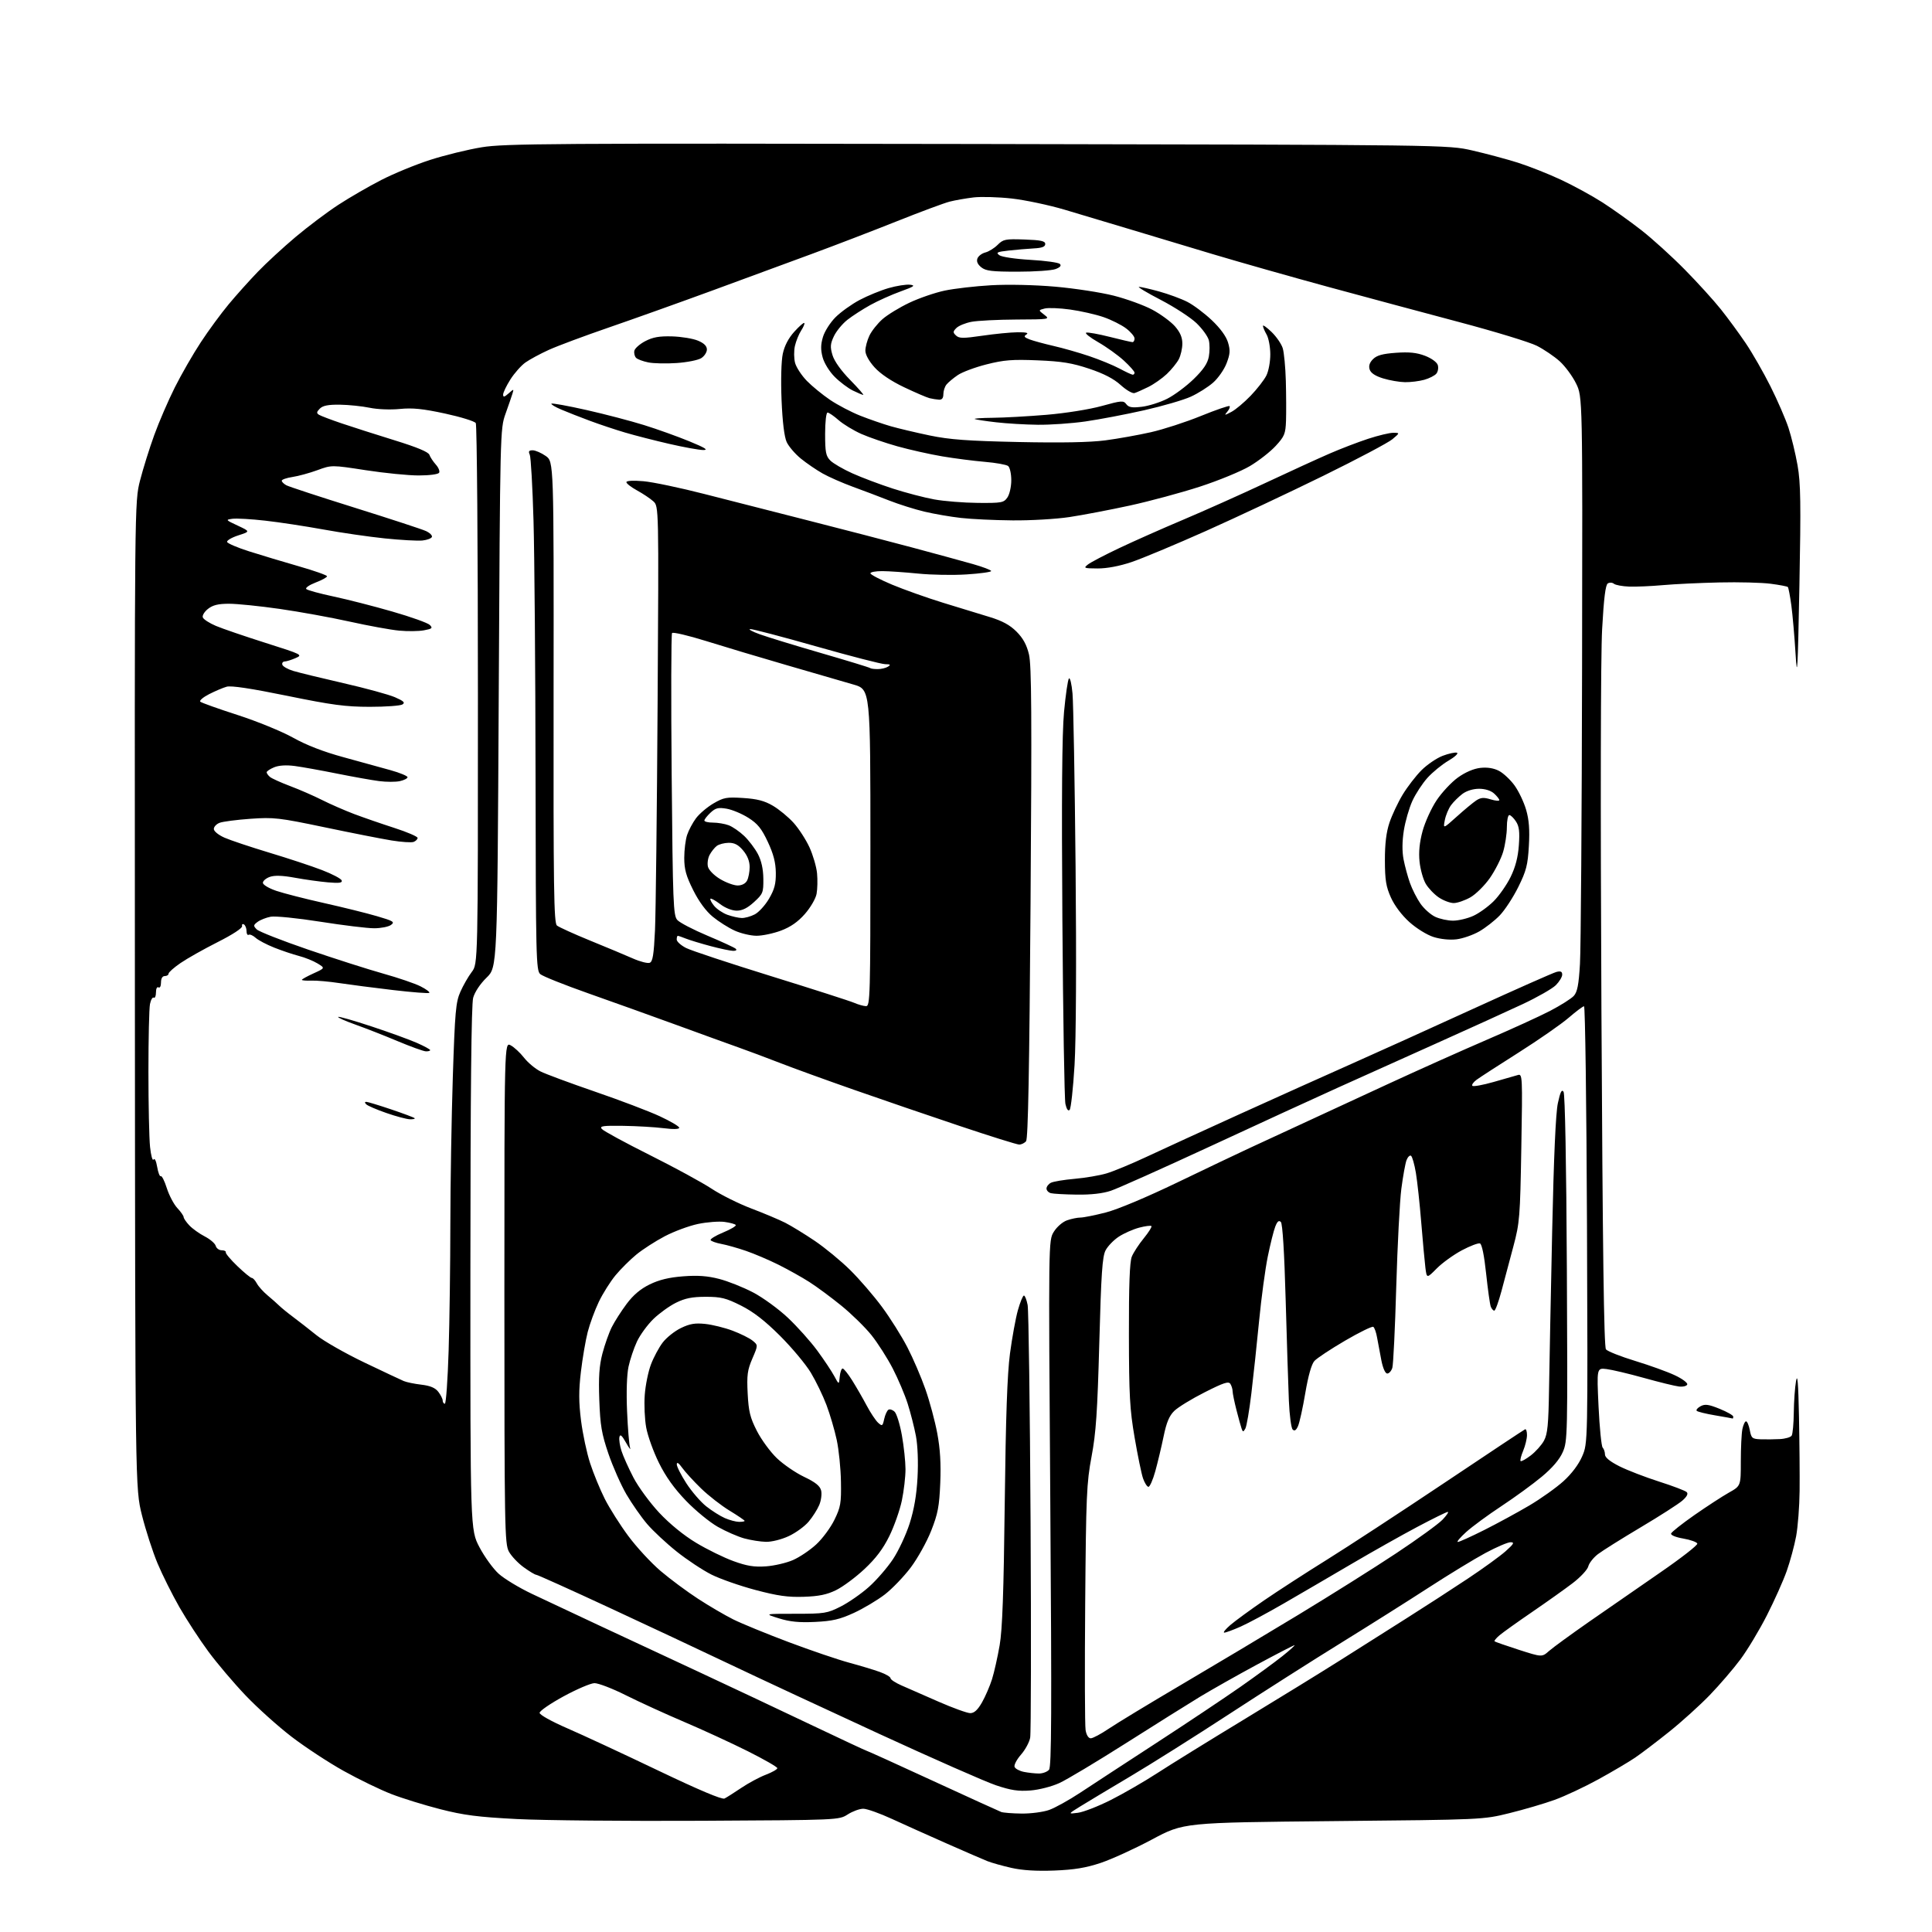<?xml version="1.0" encoding="UTF-8" standalone="no"?>
<svg 
  version="1.1" 
  xmlns="http://www.w3.org/2000/svg" 
  xmlns:xlink="http://www.w3.org/1999/xlink" 
  xmlns:svg="http://www.w3.org/2000/svg"
  xmlns:rdf="http://www.w3.org/1999/02/22-rdf-syntax-ns#"
  xmlns:cc="http://creativecommons.org/ns#"
  xmlns:dc="http://purl.org/dc/elements/1.1/"
  viewBox="0 0 768 768"
  width="768"
  height="768"
>
<style>svg {background-color: white; }</style>"
<path stroke="none" fill="black" fill-rule="evenodd" d="M419.09,743.57C411.97,743.84 406.37,743.50 402.00,742.50C398.43,741.69 394.15,740.49 392.50,739.83C390.85,739.17 383.65,736.06 376.50,732.90C369.35,729.75 359.52,725.33 354.65,723.09C349.78,720.84 344.61,719.00 343.15,719.00C341.69,719.01 338.93,720.02 337.00,721.25C333.50,723.50 333.50,723.50 279.00,723.79C249.02,723.95 215.95,723.64 205.50,723.10C189.96,722.30 184.41,721.58 175.00,719.18C168.68,717.56 159.90,714.85 155.50,713.14C151.10,711.43 142.61,707.32 136.64,703.99C130.67,700.67 121.35,694.55 115.93,690.40C110.52,686.25 102.27,678.84 97.61,673.94C92.94,669.04 86.29,661.20 82.83,656.51C79.37,651.83 74.19,643.88 71.31,638.86C68.44,633.83 64.52,625.99 62.61,621.43C60.70,616.86 57.93,608.29 56.44,602.37C53.75,591.61 53.75,591.61 53.62,395.55C53.50,199.50 53.50,199.50 55.67,191.00C56.87,186.32 59.40,178.22 61.30,172.99C63.19,167.75 66.89,159.20 69.50,153.99C72.12,148.77 76.78,140.68 79.86,136.00C82.93,131.32 87.89,124.58 90.87,121.00C93.84,117.42 99.03,111.64 102.39,108.14C105.75,104.64 112.55,98.37 117.50,94.20C122.45,90.04 130.10,84.29 134.50,81.42C138.90,78.55 146.55,74.12 151.50,71.58C156.45,69.03 165.22,65.42 171.00,63.56C176.78,61.70 186.00,59.44 191.50,58.54C200.56,57.06 219.02,56.94 388.50,57.24C575.50,57.58 575.50,57.58 585.29,59.82C590.67,61.05 598.77,63.22 603.29,64.64C607.80,66.07 615.55,69.13 620.50,71.45C625.45,73.76 632.88,77.82 637.00,80.46C641.12,83.11 648.10,88.09 652.50,91.53C656.90,94.98 664.65,102.00 669.71,107.15C674.78,112.29 681.23,119.39 684.05,122.93C686.87,126.46 691.33,132.55 693.97,136.45C696.60,140.35 701.02,148.06 703.79,153.58C706.56,159.10 709.78,166.52 710.95,170.06C712.11,173.60 713.74,180.32 714.56,185.00C715.80,192.10 715.92,199.99 715.29,233.00C714.64,266.65 714.42,270.65 713.77,260.00C713.35,253.12 712.59,244.42 712.09,240.66C711.58,236.90 710.95,233.61 710.69,233.35C710.43,233.09 707.35,232.50 703.86,232.05C700.36,231.59 691.20,231.35 683.50,231.53C675.80,231.70 665.67,232.18 661.00,232.60C656.33,233.02 650.30,233.28 647.60,233.18C644.91,233.08 642.19,232.57 641.57,232.06C640.94,231.54 639.85,231.48 639.13,231.92C638.21,232.49 637.55,237.76 636.87,250.11C636.29,260.73 636.18,319.56 636.59,401.24C637.08,497.13 637.59,535.38 638.39,536.39C639.00,537.16 644.23,539.23 650.00,540.99C655.77,542.75 662.89,545.32 665.80,546.70C668.72,548.07 670.93,549.71 670.71,550.35C670.50,550.98 669.01,551.35 667.41,551.16C665.81,550.97 659.55,549.44 653.50,547.75C647.45,546.06 640.75,544.48 638.62,544.22C634.73,543.76 634.73,543.76 635.45,559.13C635.85,567.58 636.59,574.93 637.09,575.45C637.59,575.97 638.00,577.20 638.00,578.19C638.00,579.36 639.98,580.97 643.75,582.87C646.91,584.46 654.00,587.19 659.50,588.95C665.00,590.70 669.95,592.59 670.50,593.14C671.17,593.81 670.57,594.94 668.71,596.56C667.17,597.89 659.75,602.65 652.21,607.13C644.67,611.62 637.03,616.41 635.24,617.77C633.44,619.14 631.70,621.34 631.37,622.66C631.04,623.98 628.23,626.99 625.13,629.35C622.04,631.71 614.77,636.87 609.00,640.82C603.23,644.77 597.42,648.92 596.11,650.03C594.79,651.14 593.89,652.23 594.11,652.45C594.33,652.66 598.66,654.18 603.73,655.81C612.95,658.77 612.95,658.77 615.73,656.32C617.25,654.97 624.43,649.74 631.68,644.68C638.93,639.63 651.65,630.82 659.96,625.10C668.27,619.38 674.91,614.21 674.71,613.60C674.51,613.00 672.00,612.10 669.14,611.60C666.13,611.09 664.08,610.24 664.28,609.60C664.47,609.00 668.65,605.69 673.56,602.26C678.48,598.83 684.64,594.82 687.25,593.35C692.00,590.68 692.00,590.68 692.00,580.97C692.00,575.62 692.28,569.84 692.62,568.13C692.97,566.41 693.62,565.00 694.08,565.00C694.54,565.00 695.20,566.58 695.57,568.50C696.17,571.70 696.53,572.01 699.86,572.14C701.86,572.21 705.29,572.18 707.49,572.06C709.68,571.95 711.81,571.33 712.22,570.68C712.63,570.03 713.01,565.90 713.06,561.50C713.11,557.10 713.51,551.48 713.95,549.00C714.53,545.76 714.85,549.68 715.12,563.00C715.33,573.17 715.44,586.53 715.37,592.69C715.31,598.84 714.68,606.94 713.99,610.69C713.29,614.43 711.61,620.65 710.25,624.50C708.89,628.35 705.34,636.29 702.36,642.14C699.38,647.99 694.65,655.86 691.84,659.64C689.03,663.41 683.53,669.81 679.62,673.86C675.70,677.91 668.45,684.46 663.50,688.42C658.55,692.38 652.48,697.00 650.00,698.68C647.52,700.37 641.00,704.22 635.50,707.25C630.00,710.28 622.12,713.98 618.00,715.47C613.88,716.96 605.77,719.34 600.00,720.76C589.50,723.35 589.50,723.35 530.00,723.92C470.50,724.50 470.50,724.50 458.00,731.19C451.12,734.87 441.94,739.06 437.59,740.52C431.65,742.50 427.05,743.26 419.09,743.57zM406.12,720.92C409.77,720.96 414.67,720.32 417.03,719.49C419.38,718.66 424.95,715.57 429.40,712.63C433.86,709.68 447.40,700.83 459.50,692.96C471.60,685.09 486.68,675.03 493.00,670.61C499.32,666.18 506.90,660.64 509.84,658.28C512.78,655.93 514.91,654.00 514.58,654.00C514.25,654.00 507.57,657.45 499.74,661.67C491.91,665.89 481.68,671.67 477.00,674.50C472.32,677.34 459.05,685.66 447.50,692.99C435.95,700.32 424.09,707.43 421.14,708.78C418.12,710.17 413.10,711.46 409.64,711.74C404.79,712.12 401.91,711.69 395.89,709.67C391.70,708.26 370.78,699.04 349.39,689.19C328.00,679.33 301.50,666.99 290.50,661.75C279.50,656.51 257.79,646.32 242.26,639.11C226.73,631.90 213.64,626.00 213.16,626.00C212.69,626.00 210.45,624.66 208.19,623.02C205.92,621.38 203.27,618.57 202.29,616.77C200.62,613.70 200.51,607.52 200.50,513.85C200.50,414.21 200.50,414.21 203.00,415.53C204.38,416.26 206.76,418.47 208.29,420.43C209.83,422.40 212.76,424.85 214.79,425.88C216.83,426.92 226.60,430.54 236.50,433.94C246.40,437.34 257.99,441.74 262.25,443.72C266.51,445.70 270.00,447.75 270.00,448.29C270.00,448.90 267.67,448.96 263.75,448.47C260.31,448.04 253.13,447.62 247.79,447.54C239.57,447.42 238.26,447.61 239.24,448.79C239.88,449.56 248.45,454.22 258.28,459.14C268.12,464.06 279.16,470.08 282.83,472.50C286.50,474.93 293.62,478.48 298.65,480.39C303.69,482.30 309.76,484.86 312.15,486.07C314.54,487.29 319.82,490.52 323.87,493.25C327.92,495.99 334.27,501.21 337.96,504.86C341.66,508.51 347.36,515.12 350.62,519.54C353.89,523.96 358.41,531.16 360.68,535.54C362.95,539.92 366.18,547.43 367.86,552.23C369.55,557.02 371.67,564.90 372.57,569.73C373.73,575.89 374.09,581.78 373.77,589.50C373.38,598.82 372.83,601.72 370.16,608.50C368.42,612.90 364.77,619.47 362.03,623.11C359.29,626.74 354.65,631.57 351.71,633.84C348.77,636.10 343.25,639.39 339.44,641.15C333.81,643.73 330.89,644.41 324.00,644.74C317.66,645.05 314.01,644.68 309.63,643.32C303.77,641.50 303.77,641.50 316.13,641.50C327.79,641.50 328.83,641.33 334.21,638.61C337.35,637.02 342.38,633.52 345.39,630.84C348.40,628.16 352.68,623.23 354.91,619.89C357.15,616.55 360.14,610.14 361.58,605.66C363.36,600.07 364.36,594.29 364.73,587.30C365.06,581.17 364.81,574.60 364.09,570.80C363.43,567.34 361.96,561.58 360.82,558.00C359.68,554.42 357.01,548.12 354.88,544.00C352.75,539.88 348.95,533.92 346.44,530.77C343.92,527.62 338.51,522.32 334.41,518.99C330.31,515.66 324.60,511.44 321.72,509.61C318.85,507.77 313.35,504.70 309.50,502.77C305.65,500.85 299.80,498.36 296.50,497.23C293.20,496.10 288.81,494.86 286.74,494.48C284.67,494.09 282.76,493.42 282.49,492.98C282.22,492.55 284.46,491.17 287.46,489.93C290.46,488.69 292.72,487.35 292.48,486.97C292.24,486.58 290.23,486.03 288.00,485.73C285.78,485.43 281.04,485.80 277.47,486.54C273.90,487.29 267.95,489.49 264.24,491.44C260.53,493.39 255.46,496.66 252.96,498.71C250.47,500.75 246.74,504.47 244.67,506.96C242.61,509.46 239.62,514.20 238.04,517.50C236.46,520.80 234.47,526.20 233.62,529.50C232.77,532.80 231.56,539.91 230.92,545.30C230.03,552.83 230.05,557.33 230.97,564.70C231.64,569.98 233.26,577.62 234.59,581.67C235.91,585.72 238.52,592.07 240.40,595.80C242.27,599.52 246.49,606.18 249.77,610.60C253.05,615.03 258.83,621.28 262.61,624.50C266.40,627.72 273.10,632.69 277.50,635.55C281.90,638.42 288.20,642.10 291.50,643.75C294.80,645.39 304.70,649.45 313.50,652.76C322.30,656.07 333.10,659.74 337.50,660.93C341.90,662.12 347.41,663.78 349.75,664.63C352.09,665.47 354.00,666.59 354.00,667.12C354.00,667.64 355.91,668.91 358.25,669.94C360.59,670.96 367.22,673.87 372.99,676.40C378.76,678.93 384.48,681.00 385.70,681.00C387.26,681.00 388.63,679.74 390.35,676.75C391.68,674.41 393.48,670.25 394.35,667.50C395.21,664.75 396.57,658.67 397.38,654.00C398.46,647.73 398.99,632.92 399.40,597.50C399.81,563.14 400.40,546.25 401.48,538.07C402.32,531.78 403.73,524.02 404.63,520.82C405.53,517.62 406.61,515.00 407.02,515.00C407.44,515.00 408.10,516.69 408.50,518.75C408.89,520.81 409.42,559.62 409.67,605.00C409.92,650.38 409.85,688.97 409.51,690.77C409.18,692.57 407.53,695.61 405.84,697.52C404.16,699.44 403.02,701.62 403.31,702.36C403.59,703.11 405.27,704.00 407.04,704.36C408.81,704.71 411.49,705.00 413.00,705.00C414.52,705.00 416.32,704.32 417.01,703.49C418.00,702.29 418.10,680.57 417.51,597.55C416.77,493.11 416.77,493.11 418.91,489.65C420.12,487.69 422.42,485.70 424.18,485.09C425.89,484.49 428.28,484.00 429.49,484.00C430.69,484.00 435.21,483.10 439.53,481.99C444.20,480.80 455.68,475.98 467.94,470.08C479.25,464.63 492.10,458.51 496.50,456.47C500.90,454.43 510.12,450.16 517.00,446.99C523.88,443.81 539.40,436.63 551.50,431.03C563.60,425.44 581.38,417.48 591.00,413.34C600.62,409.21 611.94,404.04 616.15,401.86C620.35,399.67 624.61,396.98 625.61,395.88C627.02,394.32 627.57,391.48 628.06,383.19C628.42,377.31 628.79,324.17 628.90,265.11C629.10,157.72 629.10,157.72 626.52,152.45C625.10,149.55 622.17,145.58 620.01,143.62C617.84,141.67 613.76,138.90 610.93,137.46C608.10,136.03 594.24,131.80 580.14,128.06C566.04,124.32 542.58,118.01 528.00,114.05C513.42,110.08 492.73,104.21 482.00,101.00C471.27,97.79 456.20,93.26 448.50,90.93C440.80,88.60 429.39,85.18 423.14,83.34C416.89,81.49 407.44,79.50 402.14,78.91C396.84,78.32 390.02,78.13 387.00,78.48C383.98,78.84 379.70,79.59 377.50,80.15C375.30,80.71 365.85,84.23 356.50,87.96C347.15,91.69 332.07,97.48 323.00,100.83C313.93,104.18 295.93,110.80 283.00,115.55C270.07,120.29 251.62,126.88 242.00,130.19C232.38,133.50 221.68,137.49 218.23,139.05C214.78,140.61 210.56,142.89 208.86,144.10C207.16,145.31 204.47,148.35 202.88,150.85C201.30,153.35 200.00,156.05 200.00,156.85C200.00,157.99 200.47,157.89 202.16,156.40C204.28,154.53 204.31,154.53 203.70,156.50C203.37,157.60 202.13,161.20 200.95,164.50C198.82,170.46 198.80,171.29 198.25,277.49C197.69,384.48 197.69,384.48 193.42,388.63C190.88,391.09 188.73,394.34 188.09,396.63C187.37,399.25 187.01,434.02 186.99,504.30C186.95,608.11 186.95,608.11 190.59,615.04C192.60,618.86 196.03,623.60 198.23,625.59C200.42,627.57 206.33,631.15 211.36,633.54C216.39,635.93 228.38,641.57 238.00,646.06C247.62,650.56 265.40,658.85 277.50,664.48C289.60,670.12 309.55,679.52 321.83,685.37C334.11,691.21 344.35,696.00 344.58,696.00C344.81,696.00 356.59,701.34 370.75,707.87C384.91,714.39 397.18,719.98 398.00,720.29C398.82,720.59 402.48,720.88 406.12,720.92zM428.50,720.61C430.70,720.32 436.58,718.03 441.56,715.52C446.54,713.01 454.87,708.20 460.06,704.83C465.25,701.45 480.75,691.87 494.50,683.53C508.25,675.19 525.35,664.66 532.50,660.14C539.65,655.62 551.58,648.07 559.00,643.37C566.42,638.68 577.45,631.54 583.50,627.51C589.55,623.49 596.30,618.60 598.50,616.64C601.77,613.73 602.13,613.08 600.50,613.06C599.40,613.04 594.90,614.97 590.50,617.33C586.10,619.70 575.96,625.88 567.97,631.06C559.98,636.25 544.32,646.12 533.19,653.00C522.05,659.88 502.03,672.62 488.72,681.31C475.40,690.01 457.75,701.13 449.50,706.03C441.25,710.93 432.25,716.33 429.50,718.03C424.50,721.13 424.50,721.13 428.50,720.61zM288.01,714.94C288.85,714.52 291.86,712.61 294.71,710.69C297.56,708.77 301.94,706.42 304.45,705.47C306.95,704.51 309.00,703.34 309.00,702.87C309.00,702.40 303.71,699.37 297.25,696.13C290.79,692.90 279.43,687.66 272.00,684.50C264.57,681.34 254.12,676.56 248.77,673.88C243.42,671.19 237.79,669.04 236.27,669.08C234.75,669.13 229.22,671.50 224.00,674.34C218.78,677.19 214.50,680.13 214.50,680.88C214.50,681.66 219.21,684.29 225.50,687.02C231.55,689.64 247.75,697.17 261.50,703.75C277.90,711.59 287.02,715.44 288.01,714.94zM433.60,691.00C434.43,691.00 437.67,689.27 440.80,687.15C443.94,685.03 456.85,677.20 469.50,669.75C482.15,662.30 503.07,649.81 516.00,641.98C528.92,634.15 546.48,623.12 555.00,617.46C563.52,611.81 571.82,605.79 573.44,604.09C575.05,602.39 575.99,601.00 575.52,601.00C575.05,601.00 569.62,603.67 563.45,606.94C557.28,610.21 545.55,616.81 537.37,621.62C529.19,626.43 517.10,633.48 510.50,637.30C503.90,641.12 496.08,645.32 493.13,646.62C490.17,647.93 487.26,649.00 486.66,649.00C486.07,649.00 487.13,647.66 489.04,646.01C490.94,644.37 497.00,639.94 502.50,636.17C508.00,632.40 519.25,625.12 527.50,619.99C535.75,614.85 556.67,601.17 573.99,589.58C591.31,577.98 605.82,568.35 606.24,568.17C606.66,567.98 607.00,569.01 607.00,570.45C607.00,571.89 606.32,574.69 605.49,576.69C604.65,578.68 604.19,580.53 604.46,580.79C604.73,581.06 606.53,580.07 608.47,578.59C610.41,577.11 612.79,574.46 613.75,572.70C615.18,570.07 615.54,566.40 615.77,552.00C615.92,542.38 616.48,514.25 617.01,489.50C617.65,459.86 618.42,442.45 619.28,438.51C620.25,434.02 620.82,432.89 621.54,434.01C622.12,434.91 622.64,462.62 622.85,504.14C623.18,570.79 623.14,572.90 621.21,577.26C619.90,580.23 617.08,583.52 612.86,587.03C609.36,589.95 602.15,595.20 596.83,598.71C591.51,602.22 585.21,606.85 582.83,609.00C580.45,611.16 578.95,612.93 579.50,612.95C580.05,612.97 584.77,610.84 590.00,608.21C595.23,605.58 603.28,601.20 607.91,598.47C612.53,595.74 618.66,591.37 621.53,588.77C624.81,585.79 627.56,582.12 628.96,578.86C631.19,573.68 631.19,573.68 630.85,486.84C630.66,439.08 630.13,400.00 629.68,400.00C629.23,400.00 626.48,402.06 623.56,404.58C620.65,407.09 611.75,413.28 603.79,418.33C595.82,423.37 588.25,428.28 586.96,429.23C585.68,430.18 584.93,431.26 585.30,431.63C585.67,432.01 589.47,431.32 593.74,430.10C598.01,428.89 602.34,427.64 603.38,427.34C605.19,426.80 605.24,427.77 604.75,456.14C604.27,483.90 604.10,486.04 601.58,495.50C600.12,501.00 597.99,508.99 596.85,513.25C595.71,517.51 594.43,521.00 594.00,521.00C593.57,521.00 592.94,520.28 592.60,519.40C592.26,518.52 591.44,512.62 590.76,506.28C590.01,499.16 589.08,494.58 588.32,494.29C587.65,494.04 584.40,495.27 581.09,497.03C577.78,498.80 573.29,502.04 571.12,504.24C567.16,508.24 567.16,508.24 566.61,503.87C566.31,501.47 565.58,493.43 564.97,486.00C564.37,478.57 563.41,469.69 562.84,466.25C562.26,462.80 561.39,459.74 560.89,459.43C560.40,459.13 559.60,459.92 559.11,461.20C558.63,462.48 557.71,467.57 557.06,472.53C556.42,477.48 555.51,495.02 555.03,511.52C554.56,528.01 553.86,542.51 553.47,543.75C553.08,544.99 552.18,546.00 551.45,546.00C550.67,546.00 549.73,543.89 549.11,540.75C548.54,537.86 547.78,533.81 547.42,531.74C547.07,529.67 546.38,527.73 545.90,527.44C545.42,527.14 540.36,529.62 534.66,532.95C528.97,536.28 523.49,539.90 522.50,541.00C521.35,542.27 520.05,546.85 518.88,553.74C517.88,559.66 516.58,565.58 515.98,566.90C515.23,568.59 514.59,568.99 513.85,568.25C513.27,567.67 512.59,562.54 512.35,556.85C512.11,551.16 511.53,533.08 511.07,516.67C510.54,497.72 509.84,486.44 509.16,485.76C508.38,484.98 507.75,485.50 506.94,487.59C506.31,489.19 504.97,494.55 503.96,499.50C502.95,504.45 501.40,515.92 500.52,525.00C499.64,534.08 498.25,547.07 497.44,553.87C496.63,560.68 495.55,566.98 495.05,567.87C494.26,569.28 494.06,569.30 493.59,568.00C493.29,567.17 492.36,563.82 491.52,560.54C490.68,557.26 489.99,553.89 489.98,553.04C489.98,552.19 489.57,550.88 489.09,550.11C488.38,548.99 486.39,549.65 478.86,553.47C473.71,556.07 468.28,559.40 466.80,560.85C464.79,562.81 463.69,565.45 462.55,571.00C461.70,575.12 460.21,581.35 459.25,584.83C458.29,588.31 457.05,591.10 456.50,591.04C455.95,590.97 454.99,589.45 454.37,587.67C453.75,585.88 452.25,578.58 451.03,571.46C449.10,560.24 448.80,554.73 448.76,530.50C448.72,510.87 449.07,501.61 449.91,499.53C450.57,497.90 452.72,494.61 454.67,492.23C456.62,489.84 457.99,487.66 457.71,487.38C457.43,487.10 455.24,487.38 452.85,488.01C450.46,488.64 446.83,490.24 444.78,491.57C442.73,492.90 440.35,495.37 439.48,497.04C438.19,499.53 437.73,506.35 436.99,533.80C436.24,561.31 435.68,569.61 433.91,579.00C431.94,589.51 431.72,594.53 431.38,637.50C431.17,663.35 431.24,685.96 431.54,687.75C431.88,689.74 432.68,691.00 433.60,691.00zM319.50,634.75C313.19,634.96 309.13,634.38 300.27,632.03C294.09,630.39 286.21,627.63 282.77,625.90C279.32,624.16 273.13,620.07 269.02,616.79C264.90,613.51 259.61,608.58 257.25,605.82C254.90,603.07 251.19,597.75 249.00,594.01C246.82,590.26 243.60,582.99 241.85,577.85C239.16,569.94 238.60,566.65 238.23,556.50C237.90,547.36 238.20,542.96 239.47,538.06C240.40,534.52 242.07,529.79 243.19,527.56C244.31,525.33 246.96,521.18 249.08,518.34C251.72,514.80 254.60,512.36 258.25,510.58C262.01,508.74 265.93,507.79 271.54,507.36C277.34,506.91 281.23,507.19 285.88,508.39C289.38,509.29 295.45,511.71 299.37,513.76C303.29,515.82 309.52,520.36 313.23,523.86C316.93,527.35 322.17,533.20 324.86,536.86C327.55,540.51 330.59,545.08 331.62,547.00C333.50,550.50 333.50,550.50 333.81,547.25C333.98,545.46 334.50,544.00 334.96,544.00C335.42,544.00 337.13,546.14 338.77,548.75C340.40,551.36 342.99,555.85 344.52,558.73C346.04,561.60 348.09,564.67 349.05,565.55C350.69,567.03 350.86,566.93 351.48,564.08C351.85,562.40 352.61,560.74 353.17,560.39C353.73,560.05 354.85,560.42 355.65,561.22C356.45,562.03 357.75,566.24 358.52,570.59C359.30,574.94 359.94,580.98 359.95,584.00C359.96,587.02 359.30,592.65 358.50,596.50C357.69,600.35 355.45,606.71 353.52,610.63C351.03,615.69 348.15,619.50 343.63,623.73C340.12,627.02 335.05,630.78 332.37,632.09C328.71,633.89 325.52,634.55 319.50,634.75zM304.50,622.65C307.80,622.41 312.62,621.29 315.22,620.15C317.82,619.02 321.97,616.23 324.45,613.94C326.93,611.66 330.19,607.25 331.70,604.14C334.17,599.09 334.44,597.51 334.29,589.00C334.21,583.77 333.45,576.30 332.61,572.38C331.77,568.47 329.94,562.23 328.54,558.52C327.14,554.80 324.33,549.00 322.30,545.63C320.26,542.26 314.75,535.67 310.05,530.98C303.99,524.95 299.48,521.46 294.55,518.98C288.58,515.99 286.61,515.50 280.55,515.50C275.18,515.50 272.37,516.06 268.75,517.84C266.14,519.13 262.08,522.05 259.72,524.34C257.37,526.63 254.44,530.65 253.21,533.27C251.98,535.90 250.47,540.39 249.85,543.26C249.17,546.42 248.94,553.40 249.27,560.99C249.56,567.87 250.10,574.40 250.46,575.50C250.82,576.60 250.10,575.70 248.86,573.50C247.19,570.54 246.51,569.96 246.23,571.26C246.02,572.23 246.39,574.70 247.05,576.76C247.70,578.82 249.84,583.57 251.78,587.32C253.73,591.07 258.35,597.37 262.04,601.32C266.22,605.78 271.78,610.32 276.72,613.29C281.10,615.93 287.79,619.21 291.59,620.58C296.97,622.53 299.83,622.98 304.50,622.65zM304.50,612.90C302.30,612.86 298.41,612.24 295.85,611.54C293.29,610.83 288.56,608.77 285.35,606.95C282.13,605.13 276.43,600.46 272.69,596.57C268.02,591.72 264.63,586.98 261.93,581.50C259.75,577.10 257.48,570.80 256.88,567.50C256.27,564.20 256.01,558.35 256.30,554.50C256.58,550.65 257.69,545.19 258.77,542.37C259.84,539.55 261.94,535.63 263.44,533.67C264.94,531.71 268.19,529.12 270.67,527.92C274.20,526.21 276.29,525.86 280.34,526.28C283.18,526.58 288.07,527.79 291.21,528.97C294.35,530.15 297.92,531.92 299.14,532.91C301.37,534.72 301.37,534.72 299.07,540.06C297.11,544.62 296.84,546.63 297.21,553.95C297.58,561.09 298.18,563.54 300.87,568.81C302.64,572.28 306.21,577.15 308.79,579.63C311.38,582.11 316.26,585.46 319.64,587.07C324.13,589.21 325.95,590.67 326.41,592.49C326.75,593.86 326.42,596.45 325.67,598.24C324.92,600.03 323.02,603.03 321.44,604.89C319.87,606.76 316.31,609.34 313.54,610.63C310.70,611.96 306.75,612.95 304.50,612.90zM293.75,604.96C294.99,604.98 296.00,604.81 296.00,604.57C296.00,604.34 293.32,602.52 290.04,600.52C286.76,598.53 281.66,594.56 278.71,591.70C275.76,588.84 272.38,585.15 271.20,583.50C269.80,581.54 269.05,581.05 269.03,582.09C269.01,582.97 270.73,586.37 272.84,589.64C274.96,592.91 278.51,597.03 280.75,598.80C282.98,600.57 286.31,602.67 288.15,603.47C289.99,604.27 292.51,604.94 293.75,604.96zM688.75,563.88C688.61,563.82 685.49,563.25 681.81,562.63C678.14,562.01 674.84,561.20 674.48,560.83C674.12,560.46 674.81,559.64 676.00,559.00C677.77,558.05 679.18,558.25 683.59,560.03C686.56,561.24 689.00,562.63 689.00,563.12C689.00,563.60 688.89,563.95 688.75,563.88zM176.84,558.00C177.30,558.00 177.98,548.48 178.34,536.84C178.70,525.20 179.01,502.59 179.02,486.59C179.04,470.59 179.48,444.31 180.00,428.19C180.85,402.08 181.18,398.38 183.01,394.25C184.14,391.70 186.17,388.15 187.53,386.37C190.00,383.13 190.00,383.13 189.98,276.32C189.98,217.57 189.59,168.90 189.13,168.18C188.67,167.45 183.17,165.75 176.90,164.39C168.09,162.49 164.02,162.07 158.94,162.57C155.19,162.94 150.05,162.74 146.94,162.09C143.94,161.47 138.64,160.92 135.14,160.87C130.49,160.81 128.35,161.22 127.14,162.43C125.82,163.75 125.76,164.23 126.82,164.89C127.54,165.33 131.59,166.87 135.82,168.30C140.04,169.73 149.49,172.75 156.80,175.01C165.83,177.80 170.30,179.66 170.70,180.81C171.03,181.74 172.18,183.48 173.25,184.68C174.33,185.87 174.91,187.34 174.55,187.93C174.17,188.54 170.66,189.00 166.41,189.00C162.30,189.00 152.83,188.06 145.38,186.91C131.83,184.82 131.83,184.82 126.17,186.90C123.05,188.04 118.59,189.26 116.25,189.61C113.91,189.97 112.00,190.63 112.00,191.09C112.00,191.55 112.83,192.37 113.84,192.91C114.85,193.45 127.11,197.48 141.09,201.85C155.06,206.23 167.75,210.38 169.28,211.08C170.80,211.77 171.89,212.83 171.70,213.42C171.50,214.02 169.81,214.66 167.92,214.86C166.04,215.05 159.32,214.68 153.00,214.03C146.68,213.38 135.65,211.78 128.50,210.47C121.35,209.17 110.97,207.59 105.43,206.97C99.90,206.34 94.05,206.01 92.43,206.22C89.59,206.60 89.65,206.68 94.50,208.94C99.50,211.28 99.50,211.28 94.73,212.82C92.10,213.67 90.10,214.85 90.28,215.43C90.46,216.02 94.41,217.71 99.06,219.18C103.70,220.66 112.56,223.32 118.75,225.10C124.94,226.87 130.00,228.66 130.00,229.08C130.00,229.49 127.95,230.62 125.45,231.57C122.95,232.53 121.29,233.69 121.75,234.15C122.22,234.62 127.08,235.95 132.55,237.11C138.02,238.27 148.55,240.96 155.95,243.10C163.35,245.23 170.05,247.62 170.84,248.42C172.10,249.67 171.80,249.95 168.52,250.56C166.46,250.95 162.00,251.00 158.63,250.68C155.26,250.36 146.43,248.75 139.00,247.10C131.57,245.45 119.05,243.18 111.17,242.05C103.29,240.92 94.24,240.00 91.05,240.00C86.75,240.00 84.61,240.52 82.68,242.04C81.26,243.16 80.33,244.69 80.62,245.44C80.91,246.20 83.25,247.71 85.82,248.80C88.39,249.89 97.25,252.92 105.50,255.54C120.17,260.19 120.43,260.32 117.50,261.60C115.85,262.32 113.90,262.93 113.17,262.95C112.43,262.98 112.02,263.56 112.24,264.25C112.46,264.94 114.41,266.04 116.57,266.70C118.73,267.36 127.70,269.54 136.50,271.56C145.30,273.57 154.52,276.09 156.98,277.15C160.48,278.67 161.14,279.30 159.98,280.03C159.17,280.55 153.32,280.97 147.00,280.97C137.36,280.96 132.05,280.26 114.11,276.59C99.79,273.66 91.86,272.47 90.09,272.98C88.63,273.39 85.49,274.73 83.10,275.95C80.72,277.17 79.15,278.51 79.63,278.94C80.11,279.37 86.80,281.76 94.50,284.24C102.25,286.75 112.07,290.77 116.50,293.24C121.81,296.21 128.54,298.82 136.50,300.99C143.10,302.78 151.54,305.11 155.25,306.16C158.96,307.20 162.00,308.46 162.00,308.95C162.00,309.44 160.63,310.14 158.96,310.51C157.29,310.88 153.58,310.87 150.71,310.50C147.84,310.13 140.32,308.79 134.00,307.52C127.67,306.25 120.12,304.89 117.20,304.50C113.75,304.05 110.87,304.23 108.95,305.02C107.33,305.69 106.00,306.58 106.00,307.00C106.00,307.41 106.60,308.25 107.33,308.86C108.06,309.46 111.68,311.10 115.37,312.49C119.07,313.88 124.75,316.36 128.00,318.00C131.25,319.64 136.97,322.14 140.70,323.56C144.44,324.97 151.66,327.47 156.75,329.11C161.84,330.75 166.00,332.54 166.00,333.08C166.00,333.62 165.29,334.33 164.43,334.67C163.56,335.00 159.63,334.74 155.68,334.10C151.73,333.46 139.73,331.10 129.01,328.85C110.88,325.06 108.83,324.83 99.58,325.48C94.12,325.87 88.60,326.58 87.32,327.07C86.04,327.55 85.00,328.66 85.00,329.53C85.00,330.43 86.83,331.92 89.25,332.99C91.59,334.02 99.58,336.69 107.00,338.93C114.42,341.16 123.85,344.27 127.95,345.85C132.05,347.42 135.59,349.28 135.83,349.99C136.15,350.96 134.86,351.14 130.38,350.75C127.14,350.47 121.25,349.65 117.27,348.92C112.29,348.01 109.18,347.90 107.27,348.57C105.75,349.11 104.50,350.17 104.50,350.93C104.50,351.70 106.84,353.10 109.82,354.12C112.74,355.11 121.29,357.30 128.82,358.98C136.34,360.66 145.81,363.01 149.86,364.20C156.43,366.12 157.03,366.50 155.42,367.68C154.43,368.41 151.41,369.00 148.72,369.00C146.02,369.00 136.41,367.83 127.34,366.40C118.24,364.96 109.41,364.08 107.61,364.41C105.81,364.75 103.48,365.67 102.42,366.45C100.69,367.74 100.65,368.03 102.04,369.44C102.89,370.31 112.11,373.93 122.54,377.50C132.97,381.07 146.39,385.36 152.36,387.03C158.33,388.70 165.01,390.98 167.20,392.10C169.40,393.22 170.96,394.38 170.67,394.67C170.38,394.96 163.92,394.46 156.32,393.57C148.72,392.68 139.12,391.43 135.00,390.81C130.88,390.18 125.81,389.73 123.75,389.81C121.69,389.89 120.00,389.75 120.00,389.50C120.00,389.25 122.08,388.10 124.63,386.94C129.26,384.83 129.26,384.83 126.20,382.97C124.52,381.95 121.20,380.61 118.82,380.00C116.44,379.38 112.03,377.90 109.00,376.69C105.97,375.49 102.64,373.73 101.60,372.78C100.55,371.84 99.32,371.31 98.85,371.59C98.38,371.88 98.00,371.22 98.00,370.12C98.00,369.02 97.54,367.83 96.98,367.48C96.41,367.14 96.07,367.44 96.23,368.16C96.39,368.94 92.43,371.53 86.49,374.52C80.98,377.30 74.35,381.04 71.74,382.84C69.13,384.63 67.00,386.52 67.00,387.05C67.00,387.57 66.33,388.00 65.50,388.00C64.56,388.00 64.00,388.95 64.00,390.56C64.00,392.01 63.57,392.85 63.00,392.50C62.43,392.15 62.00,393.01 62.00,394.50C62.00,395.94 61.60,396.87 61.12,396.58C60.64,396.28 59.96,397.43 59.62,399.14C59.28,400.85 59.00,412.93 59.00,425.98C59.00,439.03 59.29,452.50 59.65,455.92C60.01,459.34 60.63,461.60 61.04,460.94C61.47,460.24 62.07,461.45 62.48,463.87C62.86,466.15 63.51,467.80 63.92,467.55C64.33,467.30 65.40,469.43 66.31,472.30C67.22,475.16 69.09,478.72 70.48,480.21C71.87,481.69 73.00,483.32 73.00,483.81C73.00,484.30 74.01,485.79 75.25,487.10C76.49,488.42 79.25,490.40 81.39,491.50C83.52,492.60 85.49,494.29 85.75,495.25C86.02,496.21 87.08,497.00 88.12,497.00C89.15,497.00 89.89,497.37 89.75,497.82C89.61,498.27 91.69,500.74 94.38,503.32C97.06,505.89 99.63,508.00 100.09,508.00C100.55,508.00 101.45,508.98 102.09,510.17C102.73,511.37 104.65,513.50 106.35,514.92C108.05,516.34 110.15,518.19 111.01,519.04C111.87,519.88 114.35,521.91 116.54,523.54C118.72,525.17 122.91,528.43 125.85,530.80C128.79,533.16 137.34,538.03 144.85,541.62C152.36,545.21 159.40,548.53 160.50,548.99C161.60,549.46 164.75,550.11 167.50,550.43C171.03,550.85 173.01,551.68 174.23,553.26C175.18,554.49 175.97,556.06 175.98,556.75C175.99,557.44 176.38,558.00 176.84,558.00zM428.07,474.88C423.36,474.82 418.71,474.56 417.75,474.31C416.79,474.06 416.00,473.23 416.00,472.46C416.00,471.70 416.79,470.66 417.75,470.17C418.71,469.67 422.96,468.97 427.19,468.60C431.42,468.23 437.13,467.26 439.88,466.44C442.63,465.62 449.75,462.68 455.69,459.89C461.64,457.10 478.43,449.41 493.00,442.79C507.57,436.18 527.38,427.28 537.00,423.01C546.62,418.74 568.43,408.88 585.45,401.09C602.48,393.31 617.44,386.68 618.70,386.36C620.41,385.93 621.00,386.21 621.00,387.44C621.00,388.35 619.86,390.23 618.46,391.63C617.07,393.02 611.10,396.43 605.21,399.19C599.32,401.95 584.15,408.85 571.50,414.52C558.85,420.20 541.08,428.19 532.00,432.28C522.92,436.37 499.98,446.92 481.00,455.72C462.02,464.51 444.28,472.45 441.57,473.35C438.36,474.43 433.65,474.96 428.07,474.88zM405.13,454.98C404.23,454.97 393.60,451.65 381.50,447.59C369.40,443.54 350.50,437.07 339.50,433.22C328.50,429.37 315.23,424.56 310.00,422.52C304.77,420.49 297.35,417.71 293.50,416.35C289.65,414.98 278.62,410.99 269.00,407.47C259.38,403.96 243.62,398.31 234.00,394.92C224.38,391.53 215.71,388.07 214.75,387.22C213.11,385.79 212.99,380.69 212.89,308.60C212.83,266.19 212.47,220.47 212.08,207.00C211.70,193.53 211.02,181.71 210.59,180.75C209.97,179.41 210.24,179.00 211.75,179.00C212.82,179.00 215.16,180.01 216.93,181.25C220.15,183.50 220.15,183.50 220.06,275.11C219.97,353.42 220.17,366.89 221.39,367.91C222.18,368.56 228.15,371.27 234.66,373.93C241.17,376.58 248.81,379.78 251.64,381.03C254.46,382.28 257.45,383.04 258.28,382.72C259.47,382.27 259.91,379.51 260.37,369.82C260.68,363.04 261.15,322.34 261.41,279.37C261.89,201.24 261.89,201.24 259.69,199.27C258.49,198.18 255.59,196.24 253.25,194.96C250.91,193.68 249.00,192.20 249.00,191.67C249.00,191.09 251.70,190.94 255.75,191.29C259.46,191.61 270.38,193.90 280.00,196.37C289.62,198.84 308.30,203.60 321.50,206.96C334.70,210.32 353.15,215.11 362.50,217.61C371.85,220.12 382.76,223.09 386.75,224.23C390.74,225.36 394.00,226.61 394.00,227.00C394.00,227.39 389.61,228.00 384.25,228.34C378.89,228.69 370.23,228.54 365.00,228.01C359.77,227.49 353.36,227.04 350.75,227.03C348.14,227.01 346.00,227.40 346.00,227.90C346.00,228.39 349.88,230.42 354.62,232.41C359.36,234.39 368.48,237.63 374.87,239.60C381.27,241.57 389.63,244.13 393.45,245.29C398.44,246.81 401.44,248.44 404.07,251.07C406.68,253.68 408.11,256.30 409.03,260.12C410.06,264.42 410.19,284.20 409.66,358.90C409.19,425.55 408.68,452.68 407.88,453.65C407.26,454.39 406.02,454.99 405.13,454.98zM162.92,444.93C161.59,444.88 157.37,443.76 153.55,442.42C149.72,441.09 146.15,439.55 145.60,439.00C144.93,438.33 144.94,438.00 145.61,438.00C146.17,438.00 150.60,439.35 155.47,440.99C160.33,442.63 164.54,444.21 164.82,444.49C165.10,444.77 164.25,444.97 162.92,444.93zM425.19,441.21C424.60,441.80 423.98,440.91 423.52,438.83C423.12,437.00 422.58,404.00 422.31,365.50C421.97,316.79 422.17,291.70 422.97,283.00C423.61,276.12 424.49,270.13 424.93,269.69C425.37,269.24 426.01,271.94 426.34,275.69C426.68,279.43 427.23,310.40 427.56,344.50C427.92,382.00 427.76,413.17 427.15,423.38C426.59,432.67 425.71,440.69 425.19,441.21zM169.25,417.92C168.29,417.87 163.22,416.04 158.00,413.85C152.78,411.65 145.23,408.70 141.24,407.28C137.24,405.86 134.18,404.49 134.43,404.24C134.68,403.98 140.65,405.69 147.69,408.02C154.74,410.35 162.86,413.30 165.75,414.58C168.64,415.85 171.00,417.14 171.00,417.44C171.00,417.75 170.21,417.96 169.25,417.92zM344.25,399.96C345.90,400.00 346.00,396.35 346.00,337.03C346.00,274.06 346.00,274.06 339.25,272.11C335.54,271.03 323.73,267.61 313.00,264.49C302.27,261.38 287.72,257.02 280.65,254.81C273.58,252.61 267.51,251.18 267.15,251.65C266.79,252.12 266.73,277.54 267.00,308.15C267.46,359.28 267.64,363.95 269.25,365.72C270.21,366.78 275.61,369.59 281.25,371.96C286.89,374.33 291.93,376.66 292.45,377.13C293.02,377.65 292.61,377.99 291.45,377.98C290.38,377.97 286.35,377.13 282.50,376.10C278.65,375.08 274.23,373.73 272.68,373.12C271.14,372.50 269.67,372.00 269.43,372.00C269.20,372.00 269.00,372.67 269.00,373.48C269.00,374.29 270.69,375.81 272.75,376.85C274.81,377.89 290.00,382.92 306.50,388.03C323.00,393.14 337.85,397.91 339.50,398.62C341.15,399.34 343.29,399.94 344.25,399.96zM579.00,373.39C576.30,373.72 572.64,373.35 569.86,372.47C567.25,371.65 563.05,369.05 560.25,366.53C557.23,363.82 554.34,359.98 552.91,356.78C550.96,352.44 550.54,349.80 550.52,342.00C550.51,335.38 551.06,330.83 552.34,327.00C553.36,323.98 555.72,318.96 557.59,315.87C559.47,312.77 562.83,308.41 565.06,306.18C567.29,303.95 571.08,301.37 573.48,300.45C575.89,299.54 578.44,298.98 579.15,299.22C579.87,299.46 578.36,300.87 575.79,302.38C573.23,303.88 569.47,306.95 567.45,309.19C565.43,311.43 562.72,315.56 561.44,318.38C560.15,321.20 558.63,326.48 558.05,330.12C557.37,334.43 557.33,338.45 557.94,341.62C558.46,344.30 559.60,348.52 560.48,351.00C561.36,353.48 563.23,357.15 564.63,359.18C566.03,361.20 568.66,363.56 570.49,364.43C572.31,365.29 575.53,365.99 577.65,365.98C579.77,365.97 583.37,365.11 585.66,364.07C587.95,363.03 591.60,360.40 593.77,358.23C595.94,356.06 598.96,351.73 600.49,348.61C602.41,344.69 603.43,340.77 603.77,335.99C604.15,330.60 603.90,328.49 602.61,326.53C601.70,325.14 600.51,324.00 599.98,324.00C599.44,324.00 599.00,326.17 599.00,328.82C599.00,331.47 598.33,335.88 597.52,338.62C596.71,341.36 594.33,346.04 592.25,349.03C590.16,352.02 586.66,355.48 584.48,356.72C582.29,357.95 579.33,358.97 577.90,358.98C576.47,358.99 573.79,357.99 571.95,356.75C570.11,355.51 567.77,353.05 566.74,351.29C565.71,349.52 564.61,345.58 564.29,342.52C563.90,338.72 564.28,334.87 565.49,330.39C566.47,326.78 568.98,321.26 571.08,318.12C573.17,314.99 576.98,310.92 579.54,309.08C582.45,306.99 585.79,305.55 588.43,305.25C591.23,304.94 593.75,305.34 595.85,306.42C597.61,307.33 600.39,309.94 602.05,312.22C603.70,314.50 605.77,318.85 606.65,321.88C607.82,325.88 608.12,329.82 607.75,336.26C607.31,343.89 606.73,346.16 603.55,352.59C601.52,356.70 598.20,361.78 596.18,363.88C594.16,365.98 590.48,368.85 588.00,370.27C585.52,371.68 581.48,373.09 579.00,373.39zM300.71,371.98C298.40,371.97 294.50,371.05 292.06,369.94C289.61,368.83 285.70,366.36 283.37,364.45C280.63,362.20 277.86,358.44 275.56,353.85C272.73,348.18 272.00,345.57 272.00,341.01C272.00,337.87 272.51,333.77 273.14,331.90C273.76,330.03 275.35,327.05 276.67,325.27C277.99,323.50 281.10,320.85 283.59,319.39C287.66,317.01 288.85,316.79 295.45,317.22C300.96,317.57 303.89,318.33 307.23,320.29C309.67,321.72 313.37,324.77 315.45,327.07C317.53,329.38 320.38,333.77 321.78,336.83C323.18,339.90 324.54,344.54 324.79,347.15C325.04,349.75 324.95,353.44 324.60,355.33C324.24,357.25 322.17,360.79 319.94,363.33C317.16,366.49 314.25,368.51 310.43,369.94C307.40,371.07 303.03,371.99 300.71,371.98zM294.80,364.92C296.06,364.97 298.41,364.32 300.01,363.49C301.61,362.67 304.17,359.86 305.70,357.25C307.88,353.52 308.46,351.32 308.40,346.90C308.34,342.83 307.47,339.46 305.22,334.66C302.74,329.36 301.19,327.44 297.48,325.09C294.93,323.47 291.04,321.85 288.84,321.47C285.50,320.91 284.45,321.17 282.42,323.07C281.09,324.32 280.00,325.72 280.00,326.17C280.00,326.63 281.55,327.00 283.43,327.00C285.32,327.00 288.14,327.48 289.68,328.06C291.23,328.65 294.00,330.56 295.84,332.31C297.67,334.07 300.12,337.30 301.28,339.50C302.67,342.17 303.40,345.44 303.44,349.32C303.50,354.81 303.28,355.35 299.76,358.57C297.15,360.97 295.08,362.00 292.86,362.00C290.99,362.00 288.29,360.94 286.28,359.40C284.40,357.97 282.66,357.00 282.41,357.26C282.16,357.51 282.80,358.77 283.85,360.06C284.89,361.35 287.27,362.95 289.12,363.63C290.98,364.30 293.53,364.88 294.80,364.92zM293.21,351.99C294.88,352.00 296.33,351.25 296.96,350.07C297.53,349.00 298.00,346.56 298.00,344.64C298.00,342.35 297.11,340.10 295.41,338.08C293.51,335.81 291.99,335.01 289.66,335.03C287.92,335.05 285.79,335.61 284.91,336.28C284.04,336.95 282.76,338.55 282.08,339.84C281.39,341.13 281.10,343.25 281.42,344.54C281.76,345.88 283.84,347.99 286.26,349.44C288.59,350.84 291.72,351.99 293.21,351.99zM579.08,324.62C582.06,321.93 585.54,319.05 586.80,318.21C588.63,317.01 589.82,316.92 592.55,317.76C594.45,318.34 596.00,318.47 596.00,318.06C596.00,317.65 595.06,316.46 593.92,315.43C592.64,314.27 590.36,313.55 587.96,313.55C585.62,313.55 583.00,314.35 581.35,315.58C579.85,316.71 577.81,318.72 576.82,320.06C575.83,321.40 574.71,324.07 574.34,326.00C573.65,329.50 573.65,329.50 579.08,324.62zM348.92,265.98C350.34,265.98 352.18,265.53 353.00,265.00C354.18,264.24 353.94,264.03 351.88,264.02C350.44,264.01 338.18,260.85 324.64,257.00C311.10,253.15 299.23,250.03 298.26,250.07C297.29,250.11 298.98,251.04 302.00,252.13C305.02,253.23 316.04,256.60 326.48,259.63C336.92,262.66 345.66,265.33 345.90,265.57C346.14,265.80 347.50,265.99 348.92,265.98zM436.32,225.97C430.85,225.94 430.62,225.84 432.50,224.37C433.60,223.51 439.23,220.57 445.00,217.84C450.77,215.10 462.25,210.01 470.50,206.53C478.75,203.04 493.38,196.50 503.00,191.99C512.62,187.48 524.10,182.23 528.50,180.32C532.90,178.40 539.82,175.75 543.88,174.42C547.94,173.09 552.44,172.02 553.88,172.04C556.50,172.07 556.50,172.07 553.50,174.60C551.85,175.98 539.48,182.54 526.00,189.16C512.52,195.78 491.58,205.62 479.45,211.04C467.32,216.45 453.97,222.03 449.77,223.44C444.97,225.05 439.99,225.99 436.32,225.97zM402.50,206.86C395.35,206.80 386.12,206.36 382.00,205.89C377.88,205.43 371.35,204.30 367.50,203.39C363.65,202.48 357.35,200.49 353.50,198.98C349.65,197.46 343.12,194.99 339.00,193.49C334.88,191.98 329.48,189.61 327.00,188.21C324.52,186.81 320.63,184.15 318.34,182.29C316.06,180.43 313.52,177.47 312.71,175.71C311.77,173.65 311.04,167.67 310.68,159.01C310.36,151.09 310.56,143.50 311.17,140.64C311.85,137.45 313.43,134.42 315.75,131.86C317.69,129.71 319.48,128.14 319.72,128.39C319.96,128.63 319.40,129.98 318.48,131.39C317.56,132.80 316.44,135.56 315.99,137.53C315.55,139.49 315.59,142.54 316.07,144.31C316.56,146.07 318.65,149.25 320.71,151.38C322.77,153.50 326.94,156.91 329.98,158.97C333.02,161.02 338.43,163.85 342.00,165.26C345.57,166.67 351.01,168.55 354.09,169.44C357.16,170.32 364.14,171.97 369.59,173.11C377.47,174.75 384.69,175.28 404.89,175.71C421.91,176.07 433.29,175.85 439.39,175.05C444.40,174.39 452.55,172.93 457.50,171.81C462.45,170.69 471.40,167.79 477.38,165.35C483.37,162.92 488.49,161.16 488.77,161.44C489.06,161.72 488.66,162.71 487.89,163.63C486.59,165.20 486.70,165.20 489.50,163.73C491.15,162.87 494.59,159.98 497.14,157.33C499.70,154.67 502.51,151.06 503.39,149.30C504.29,147.52 504.98,143.74 504.96,140.80C504.95,137.88 504.29,134.38 503.50,133.00C502.71,131.62 502.05,130.07 502.04,129.55C502.02,129.03 503.57,130.13 505.48,131.98C507.40,133.84 509.39,136.74 509.91,138.43C510.43,140.12 510.99,146.00 511.14,151.50C511.29,157.00 511.32,164.10 511.21,167.27C511.02,172.46 510.60,173.47 507.09,177.28C504.94,179.62 500.33,183.21 496.84,185.28C493.35,187.35 484.43,191.02 477.00,193.44C469.57,195.85 457.03,199.24 449.13,200.96C441.22,202.68 430.42,204.74 425.13,205.54C419.83,206.34 409.65,206.93 402.50,206.86zM388.69,199.91C398.15,199.99 399.00,199.84 400.44,197.78C401.31,196.54 402.00,193.49 402.00,190.90C402.00,188.34 401.44,185.80 400.75,185.25C400.06,184.71 395.90,183.96 391.50,183.59C387.10,183.22 379.45,182.24 374.50,181.40C369.55,180.56 361.56,178.77 356.73,177.42C351.91,176.07 345.45,173.85 342.37,172.49C339.29,171.12 335.24,168.66 333.35,167.01C331.47,165.35 329.50,164.00 328.97,164.00C328.42,164.00 328.00,167.70 328.00,172.50C328.00,179.77 328.30,181.30 330.08,183.08C331.22,184.22 335.16,186.51 338.83,188.16C342.50,189.82 349.71,192.53 354.85,194.20C359.99,195.86 367.42,197.81 371.35,198.52C375.28,199.24 383.09,199.86 388.69,199.91zM279.50,178.89C277.85,178.87 271.77,177.77 266.00,176.44C260.23,175.11 252.35,173.09 248.50,171.95C244.65,170.82 238.35,168.71 234.50,167.28C230.65,165.85 225.52,163.84 223.11,162.81C220.69,161.79 218.94,160.73 219.21,160.46C219.48,160.19 225.73,161.32 233.10,162.98C240.47,164.64 250.78,167.34 256.00,168.97C261.23,170.59 269.32,173.50 274.00,175.42C280.38,178.04 281.75,178.91 279.50,178.89zM412.50,168.85C407.55,168.79 400.13,168.35 396.01,167.87C391.89,167.40 388.07,166.82 387.51,166.58C386.95,166.35 390.15,166.12 394.61,166.08C399.07,166.04 408.71,165.50 416.03,164.89C423.56,164.26 433.08,162.74 437.92,161.40C445.79,159.22 446.60,159.16 447.72,160.66C448.67,161.94 449.99,162.16 453.89,161.70C456.61,161.38 461.17,159.94 464.00,158.50C466.84,157.06 471.56,153.55 474.50,150.69C478.37,146.93 480.03,144.47 480.53,141.76C480.91,139.70 480.91,136.77 480.53,135.26C480.15,133.74 477.93,130.67 475.60,128.44C473.26,126.20 466.89,122.06 461.43,119.22C455.97,116.39 452.07,114.05 452.76,114.03C453.46,114.02 457.09,114.85 460.83,115.88C464.57,116.92 469.59,118.77 471.99,120.00C474.39,121.22 478.75,124.49 481.68,127.26C485.05,130.45 487.43,133.70 488.15,136.12C489.10,139.27 489.00,140.71 487.58,144.42C486.64,146.89 484.23,150.34 482.23,152.10C480.23,153.86 476.25,156.37 473.38,157.68C470.52,158.99 462.17,161.42 454.84,163.08C447.50,164.74 437.00,166.74 431.50,167.53C426.00,168.32 417.45,168.91 412.50,168.85zM373.25,158.88C372.29,158.82 370.60,158.55 369.50,158.28C368.40,158.01 363.86,156.05 359.41,153.94C354.29,151.51 349.98,148.61 347.66,146.04C345.43,143.57 344.00,140.98 344.00,139.40C344.00,137.97 344.72,135.27 345.61,133.41C346.50,131.54 348.84,128.59 350.81,126.86C352.78,125.13 357.58,122.20 361.48,120.35C365.37,118.50 371.69,116.33 375.53,115.52C379.36,114.71 387.68,113.75 394.00,113.39C400.75,113.01 411.28,113.24 419.48,113.96C427.17,114.63 437.63,116.24 442.73,117.53C447.83,118.83 454.72,121.33 458.04,123.10C461.36,124.87 465.40,127.84 467.04,129.69C469.12,132.07 470.00,134.11 470.00,136.58C470.00,138.52 469.36,141.31 468.59,142.80C467.81,144.28 465.67,146.92 463.84,148.66C462.00,150.40 458.70,152.72 456.50,153.81C454.30,154.90 451.82,156.00 451.00,156.25C450.18,156.51 447.70,155.07 445.50,153.07C442.75,150.57 438.84,148.54 433.00,146.58C426.18,144.30 422.13,143.64 412.47,143.24C402.43,142.83 399.07,143.09 392.18,144.84C387.63,145.99 382.47,147.91 380.71,149.12C378.94,150.32 376.94,152.00 376.25,152.85C375.56,153.69 375.00,155.42 375.00,156.69C375.00,158.27 374.44,158.96 373.25,158.88zM343.15,156.98C342.79,156.96 340.93,156.18 339.01,155.24C337.09,154.29 333.85,151.85 331.81,149.81C329.70,147.70 327.64,144.37 327.01,142.05C326.20,139.02 326.23,136.97 327.14,133.94C327.80,131.71 330.05,128.18 332.13,126.11C334.21,124.03 338.52,120.94 341.70,119.25C344.89,117.56 350.08,115.43 353.24,114.52C356.39,113.61 360.22,113.01 361.74,113.18C364.04,113.45 363.42,113.89 358.00,115.85C354.43,117.14 349.02,119.56 346.00,121.23C342.98,122.90 338.87,125.55 336.87,127.12C334.87,128.69 332.46,131.62 331.50,133.63C330.05,136.71 329.95,137.90 330.93,141.17C331.65,143.57 334.32,147.32 337.94,151.02C341.16,154.31 343.50,156.99 343.15,156.98zM558.50,151.92C556.30,151.89 552.39,151.21 549.81,150.42C546.69,149.46 544.90,148.28 544.46,146.87C544.00,145.44 544.43,144.12 545.80,142.76C547.30,141.25 549.60,140.62 554.91,140.24C560.16,139.86 563.16,140.17 566.46,141.43C569.04,142.42 571.17,143.96 571.54,145.11C571.88,146.20 571.63,147.74 570.97,148.53C570.32,149.32 568.14,150.42 566.14,150.98C564.14,151.53 560.70,151.96 558.50,151.92zM450.25,148.95C450.66,148.98 451.00,148.61 451.00,148.13C451.00,147.65 449.09,145.49 446.75,143.34C444.41,141.19 439.82,137.90 436.55,136.03C433.29,134.16 431.14,132.45 431.78,132.24C432.43,132.02 436.65,132.78 441.17,133.92C445.69,135.07 449.75,136.00 450.19,136.00C450.64,136.00 451.00,135.35 451.00,134.55C451.00,133.75 449.49,131.95 447.65,130.55C445.81,129.15 441.76,127.12 438.65,126.05C435.54,124.98 429.59,123.63 425.42,123.05C421.26,122.47 416.70,122.29 415.29,122.64C412.73,123.29 412.73,123.29 415.11,125.12C417.46,126.93 417.30,126.96 404.00,127.02C396.57,127.06 388.54,127.47 386.15,127.93C383.76,128.39 381.08,129.49 380.19,130.38C378.77,131.80 378.75,132.17 380.04,133.38C381.27,134.55 382.90,134.56 390.50,133.45C395.45,132.72 401.75,132.11 404.50,132.08C407.94,132.05 409.04,132.32 408.03,132.96C406.86,133.70 407.11,134.09 409.30,134.93C410.81,135.50 415.07,136.66 418.77,137.51C422.47,138.35 428.88,140.18 433.00,141.57C437.12,142.96 442.52,145.18 445.00,146.50C447.48,147.83 449.84,148.93 450.25,148.95zM269.00,144.31C264.88,144.60 259.79,144.49 257.70,144.06C255.61,143.64 253.43,142.83 252.86,142.26C252.28,141.68 251.97,140.42 252.16,139.45C252.35,138.49 254.30,136.76 256.50,135.61C259.55,134.02 262.08,133.58 267.19,133.72C270.87,133.83 275.48,134.59 277.44,135.41C279.86,136.42 281.00,137.55 281.00,138.93C281.00,140.04 279.99,141.59 278.75,142.37C277.51,143.16 273.12,144.03 269.00,144.31zM404.55,108.00C394.28,108.00 391.86,107.71 390.05,106.24C388.61,105.08 388.10,103.89 388.55,102.73C388.92,101.77 390.33,100.70 391.69,100.36C393.05,100.02 395.25,98.66 396.58,97.33C398.80,95.11 399.65,94.94 407.25,95.21C413.79,95.44 415.50,95.81 415.50,97.00C415.50,98.08 414.23,98.57 411.00,98.74C408.52,98.88 404.04,99.26 401.03,99.59C396.33,100.11 395.80,100.38 397.26,101.45C398.22,102.15 403.65,102.96 409.64,103.30C415.50,103.63 420.76,104.36 421.32,104.92C422.00,105.60 421.43,106.26 419.60,106.96C418.10,107.53 411.32,108.00 404.55,108.00z" />

</svg>